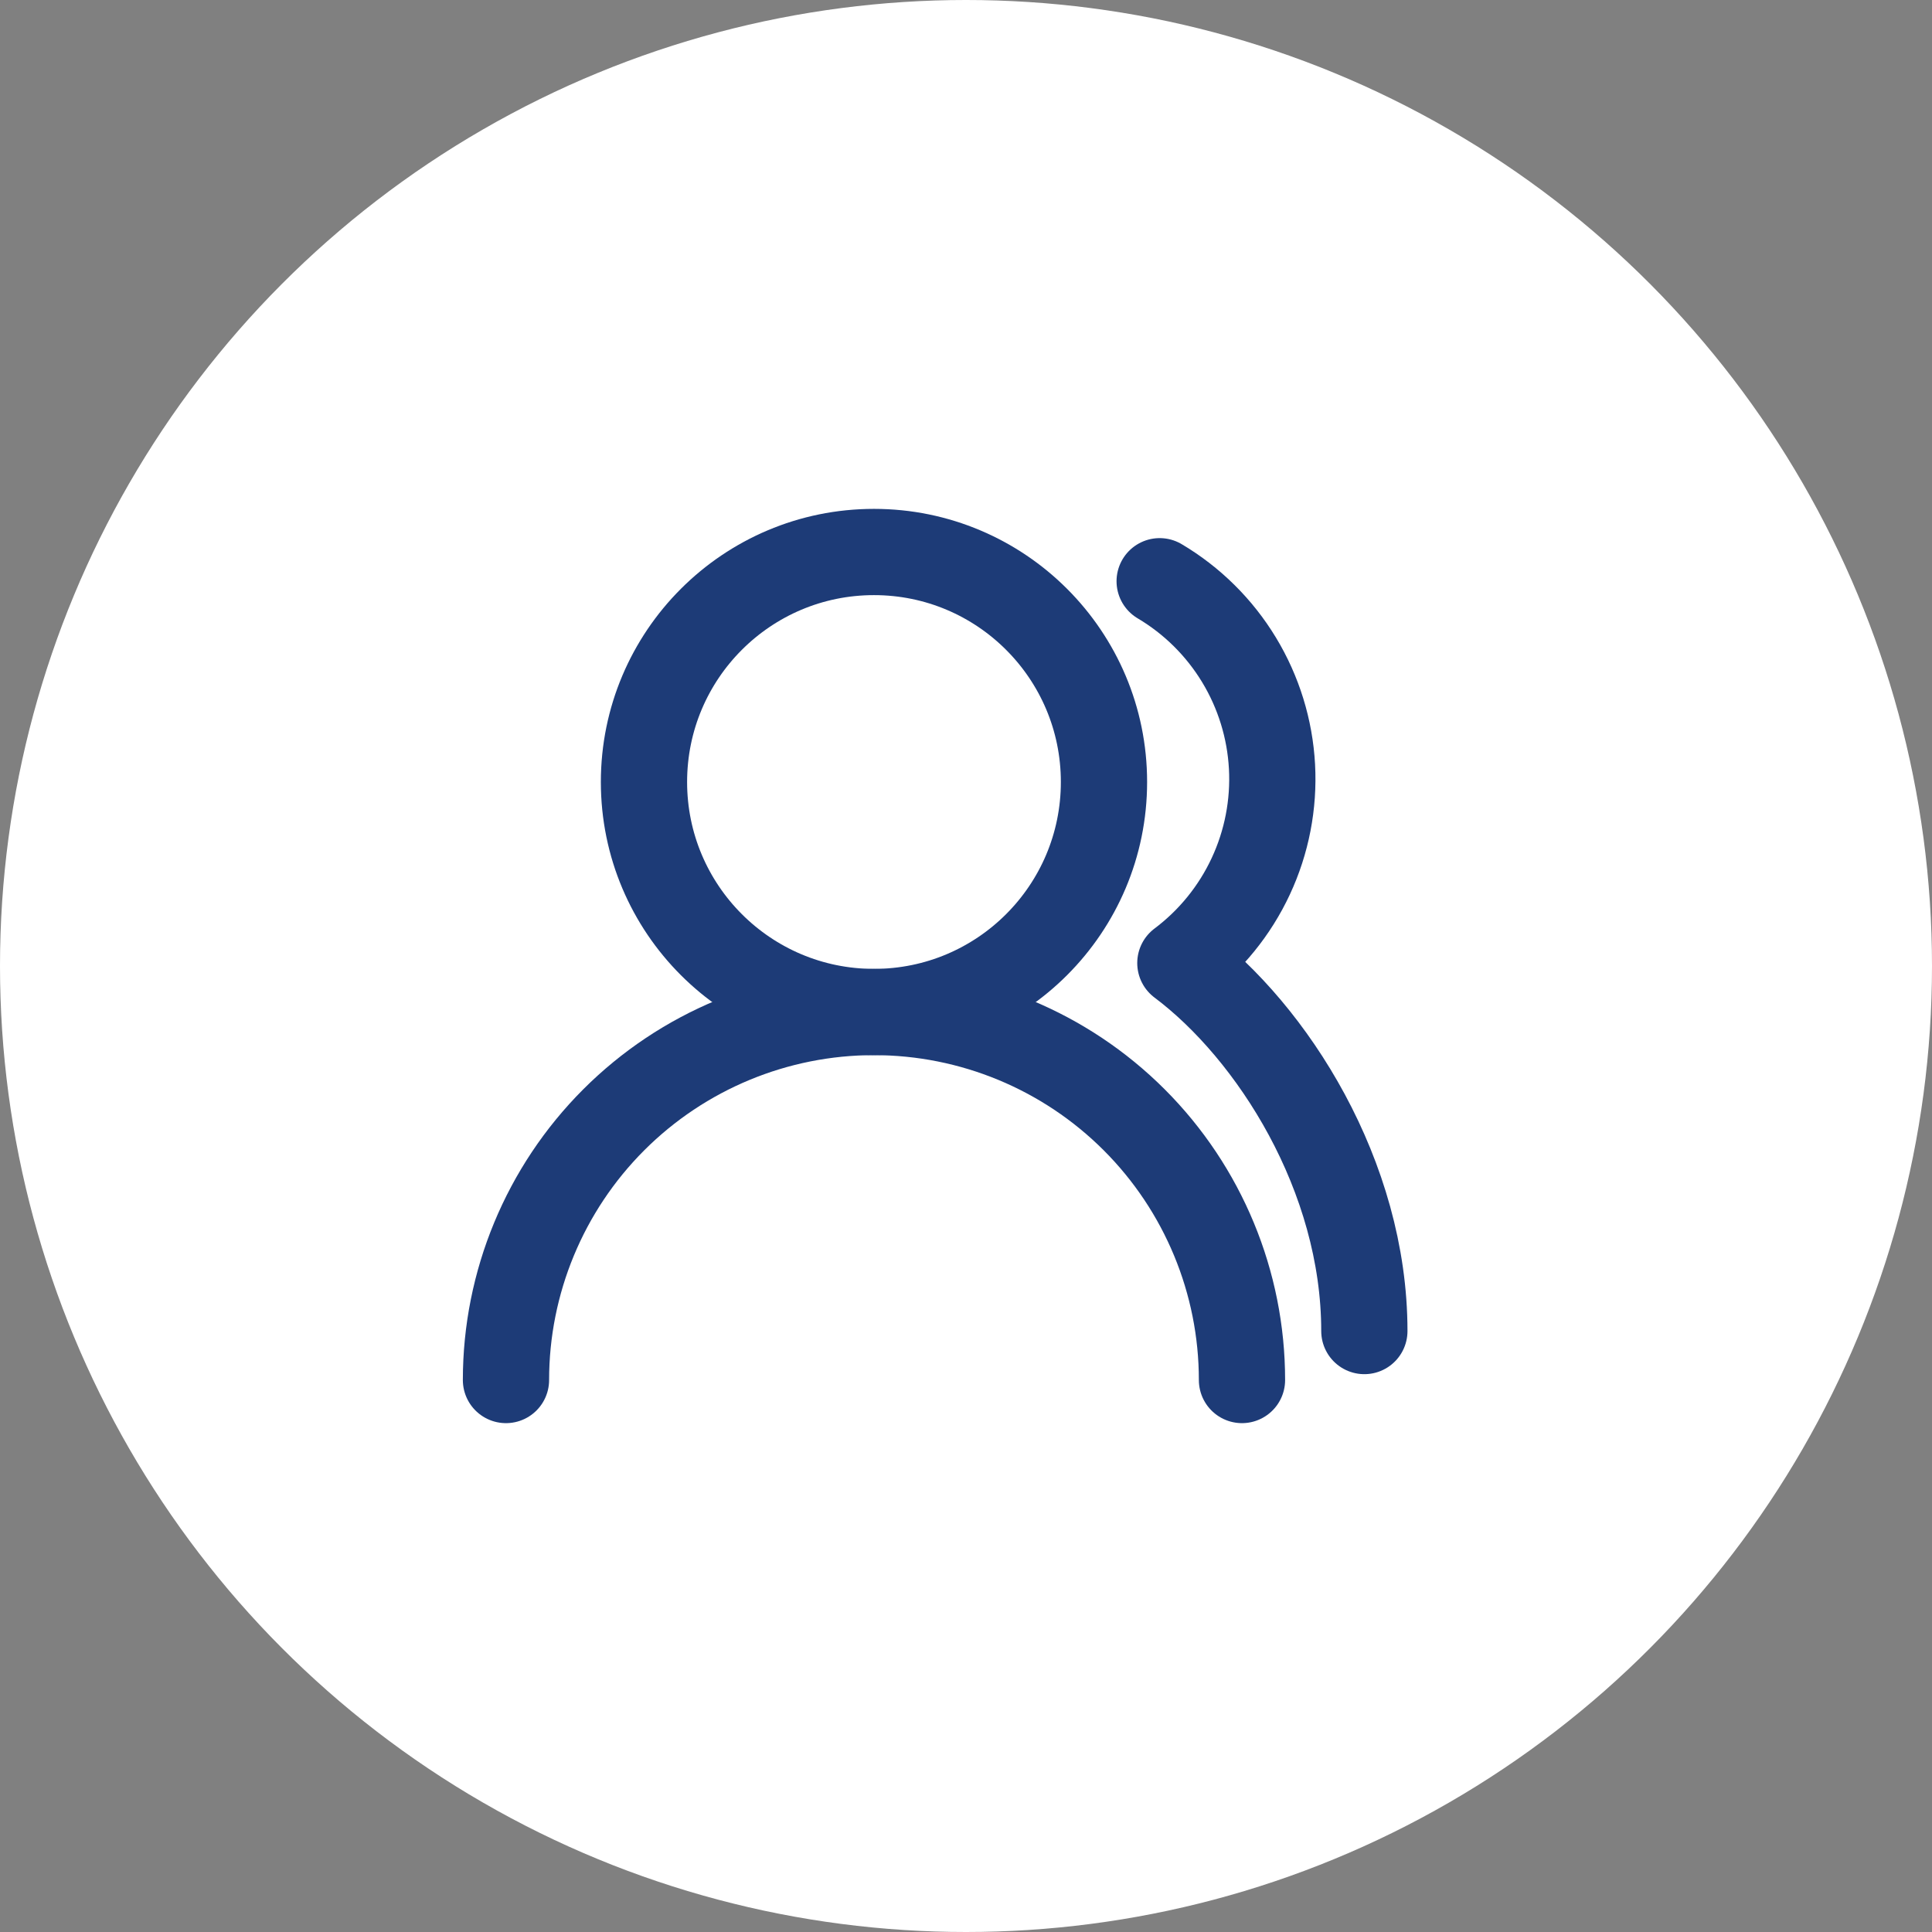 <svg width="112" height="112" viewBox="0 0 112 112" fill="none" xmlns="http://www.w3.org/2000/svg">
<rect x="0" y="0" width="112" height="112" fill="#808080" stroke="none"/>
<circle cx="56" cy="56" r="56" fill="white"/>
<path d="M71.999 80.001C71.999 74.343 69.751 68.917 65.75 64.916C61.749 60.916 56.323 58.668 50.665 58.668C45.007 58.668 39.581 60.916 35.58 64.916C31.58 68.917 29.332 74.343 29.332 80.001" stroke="#1D3B77" stroke-width="5" stroke-linecap="round" stroke-linejoin="round"/>
<path d="M50.665 58.667C58.029 58.667 63.999 52.697 63.999 45.333C63.999 37.969 58.029 32 50.665 32C43.302 32 37.332 37.969 37.332 45.333C37.332 52.697 43.302 58.667 50.665 58.667Z" stroke="#1D3B77" stroke-width="5" stroke-linecap="round" stroke-linejoin="round"/>
<path d="M79.093 77.162C79.093 68.175 73.76 59.829 68.427 55.829C70.18 54.513 71.582 52.786 72.508 50.8C73.435 48.814 73.857 46.63 73.739 44.441C73.62 42.253 72.964 40.127 71.828 38.253C70.692 36.379 69.112 34.813 67.227 33.695" stroke="#1D3B77" stroke-width="5" stroke-linecap="round" stroke-linejoin="round"/>
</svg>
